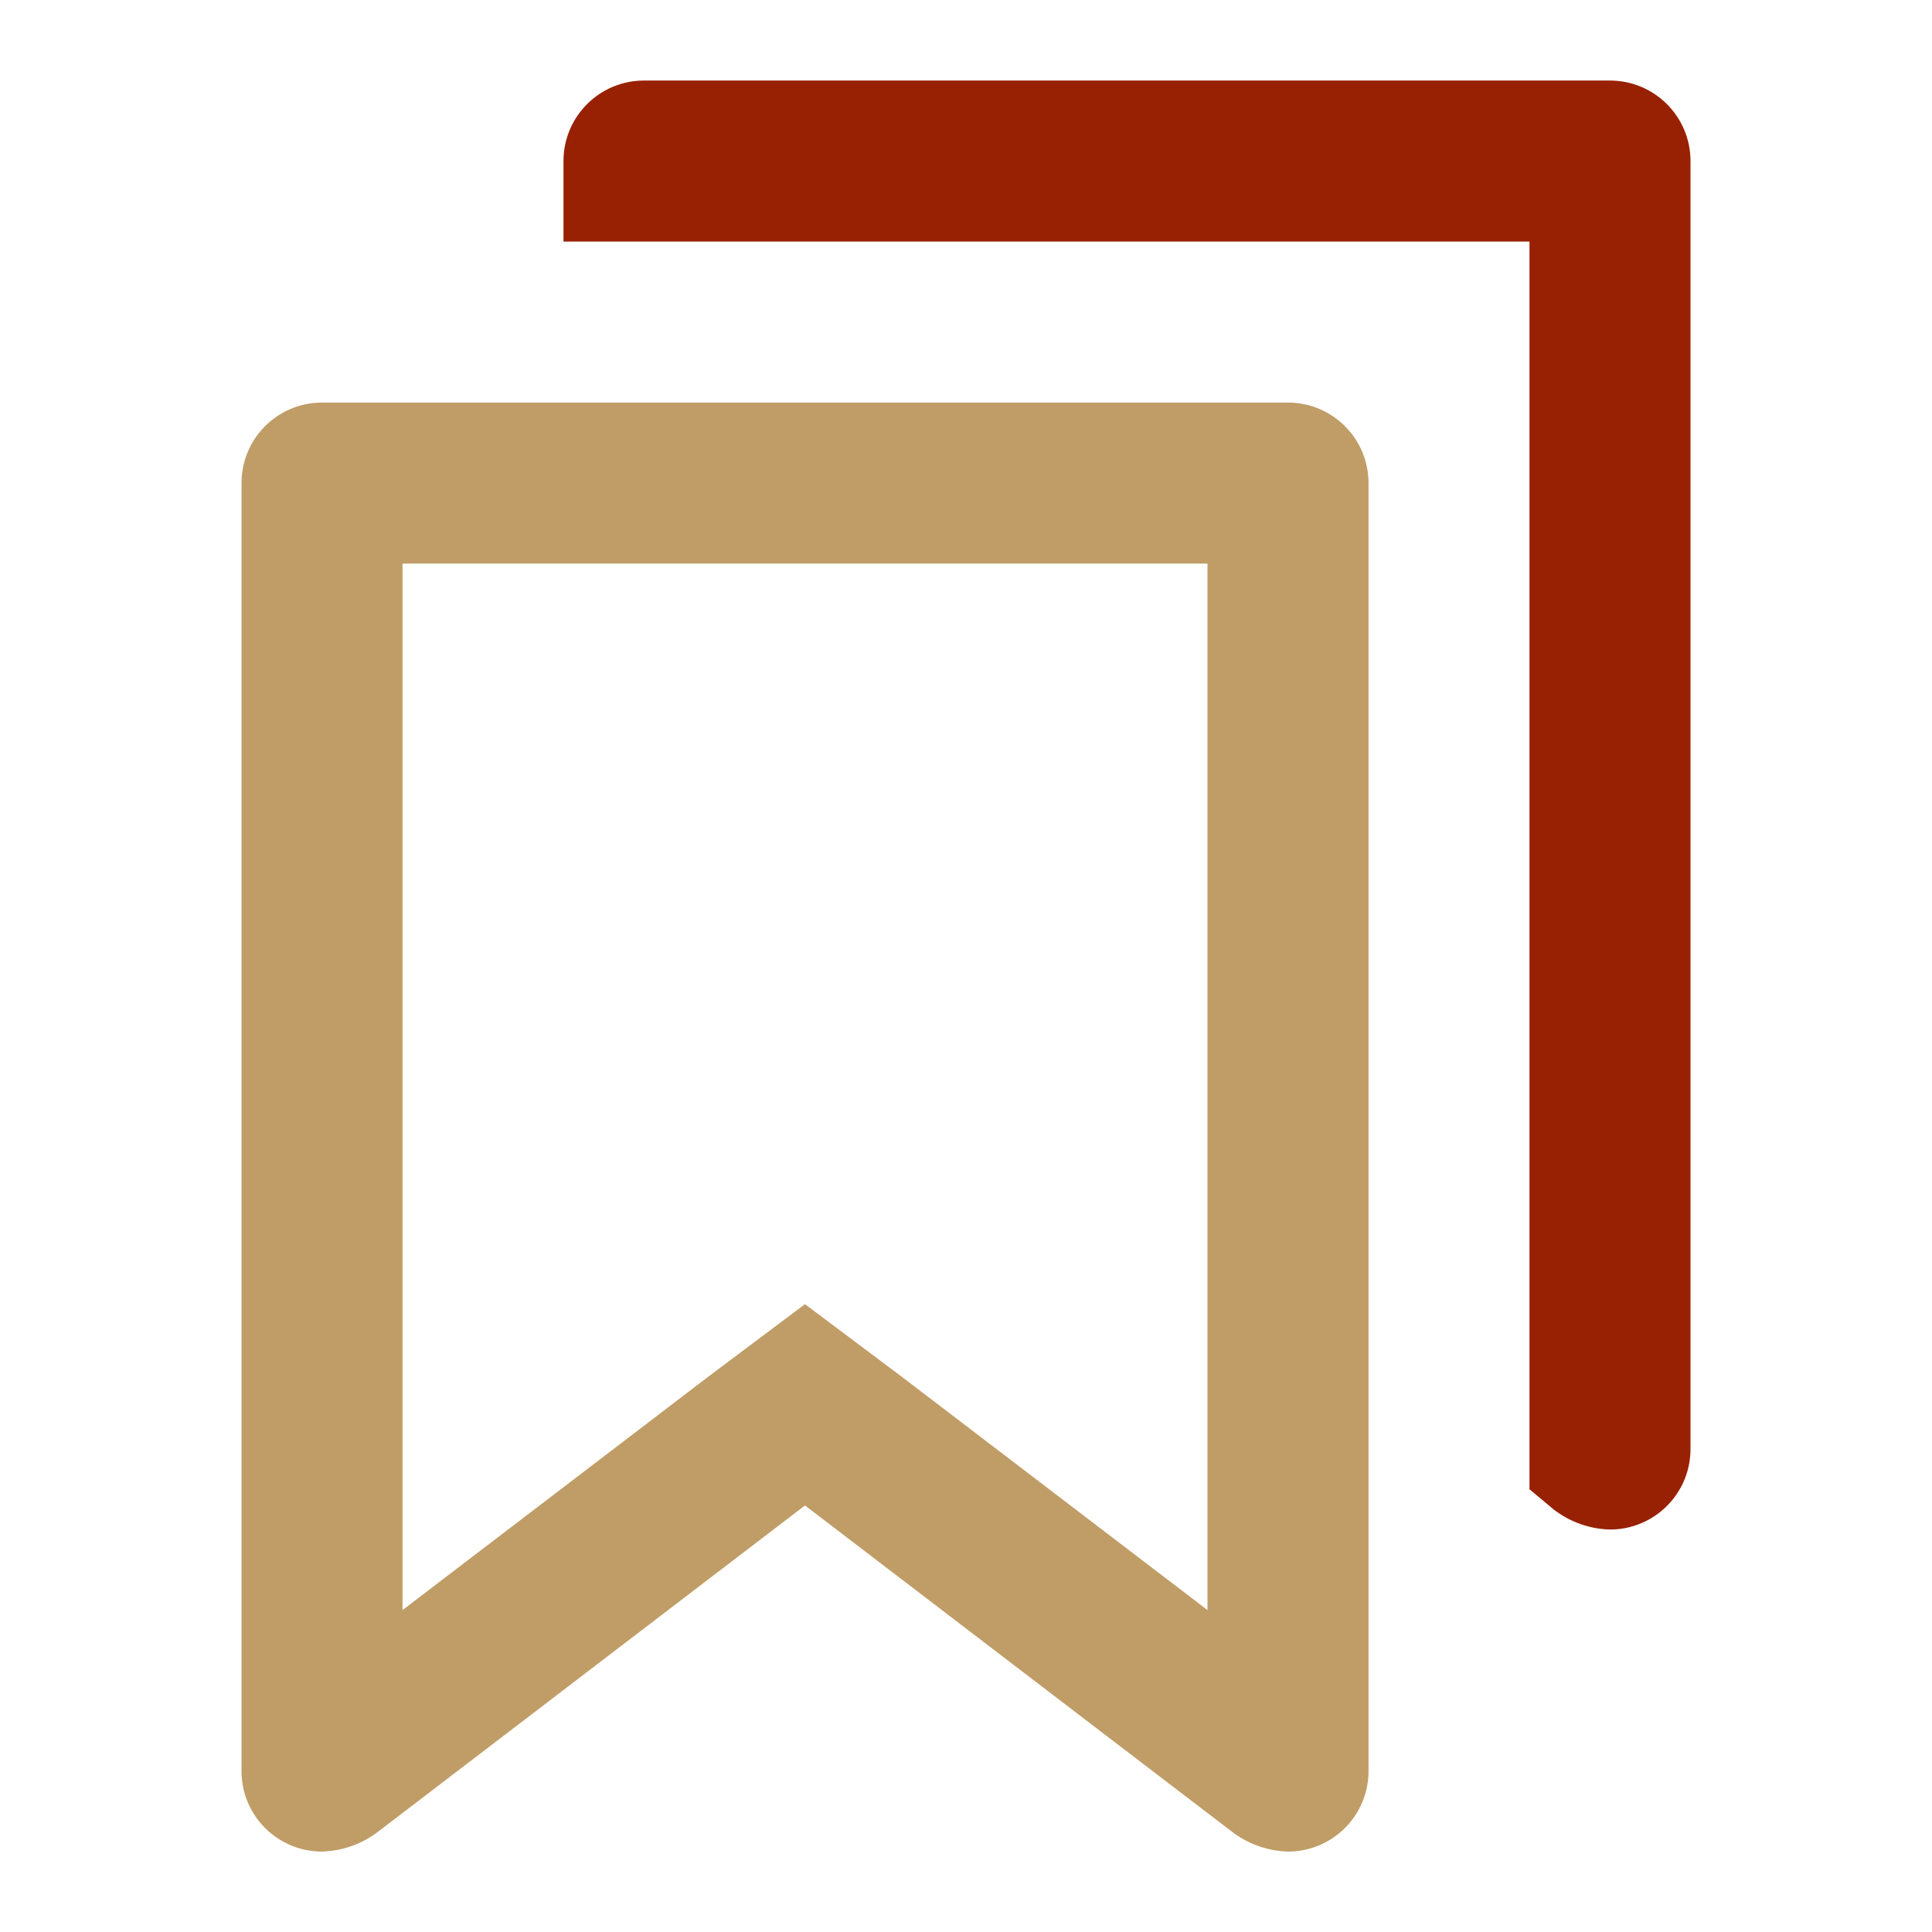 <svg width="32" height="32" viewBox="0 0 32 32" fill="none" xmlns="http://www.w3.org/2000/svg">
<path d="M20 9.335V26.668L14.933 22.801L13.333 21.601L11.733 22.801L6.667 26.668V9.335H20ZM5.333 6.668C4.597 6.668 4 7.265 4 8.001V29.335C4 30.071 4.597 30.668 5.333 30.668C5.672 30.658 5.999 30.542 6.267 30.335L13.333 24.935L20.4 30.335C20.668 30.542 20.995 30.658 21.333 30.668C22.07 30.668 22.667 30.071 22.667 29.335V8.001C22.667 7.265 22.07 6.668 21.333 6.668H5.333Z" fill="#C09D67"/>
<path d="M10.666 1.334C9.93 1.334 9.333 1.931 9.333 2.667V4.001H25.333V24.667L25.733 25.001C26.001 25.208 26.328 25.325 26.666 25.334C27.403 25.334 28 24.737 28 24.001V2.667C28 1.931 27.403 1.334 26.666 1.334H10.666Z" fill="#982103"/>
</svg>
